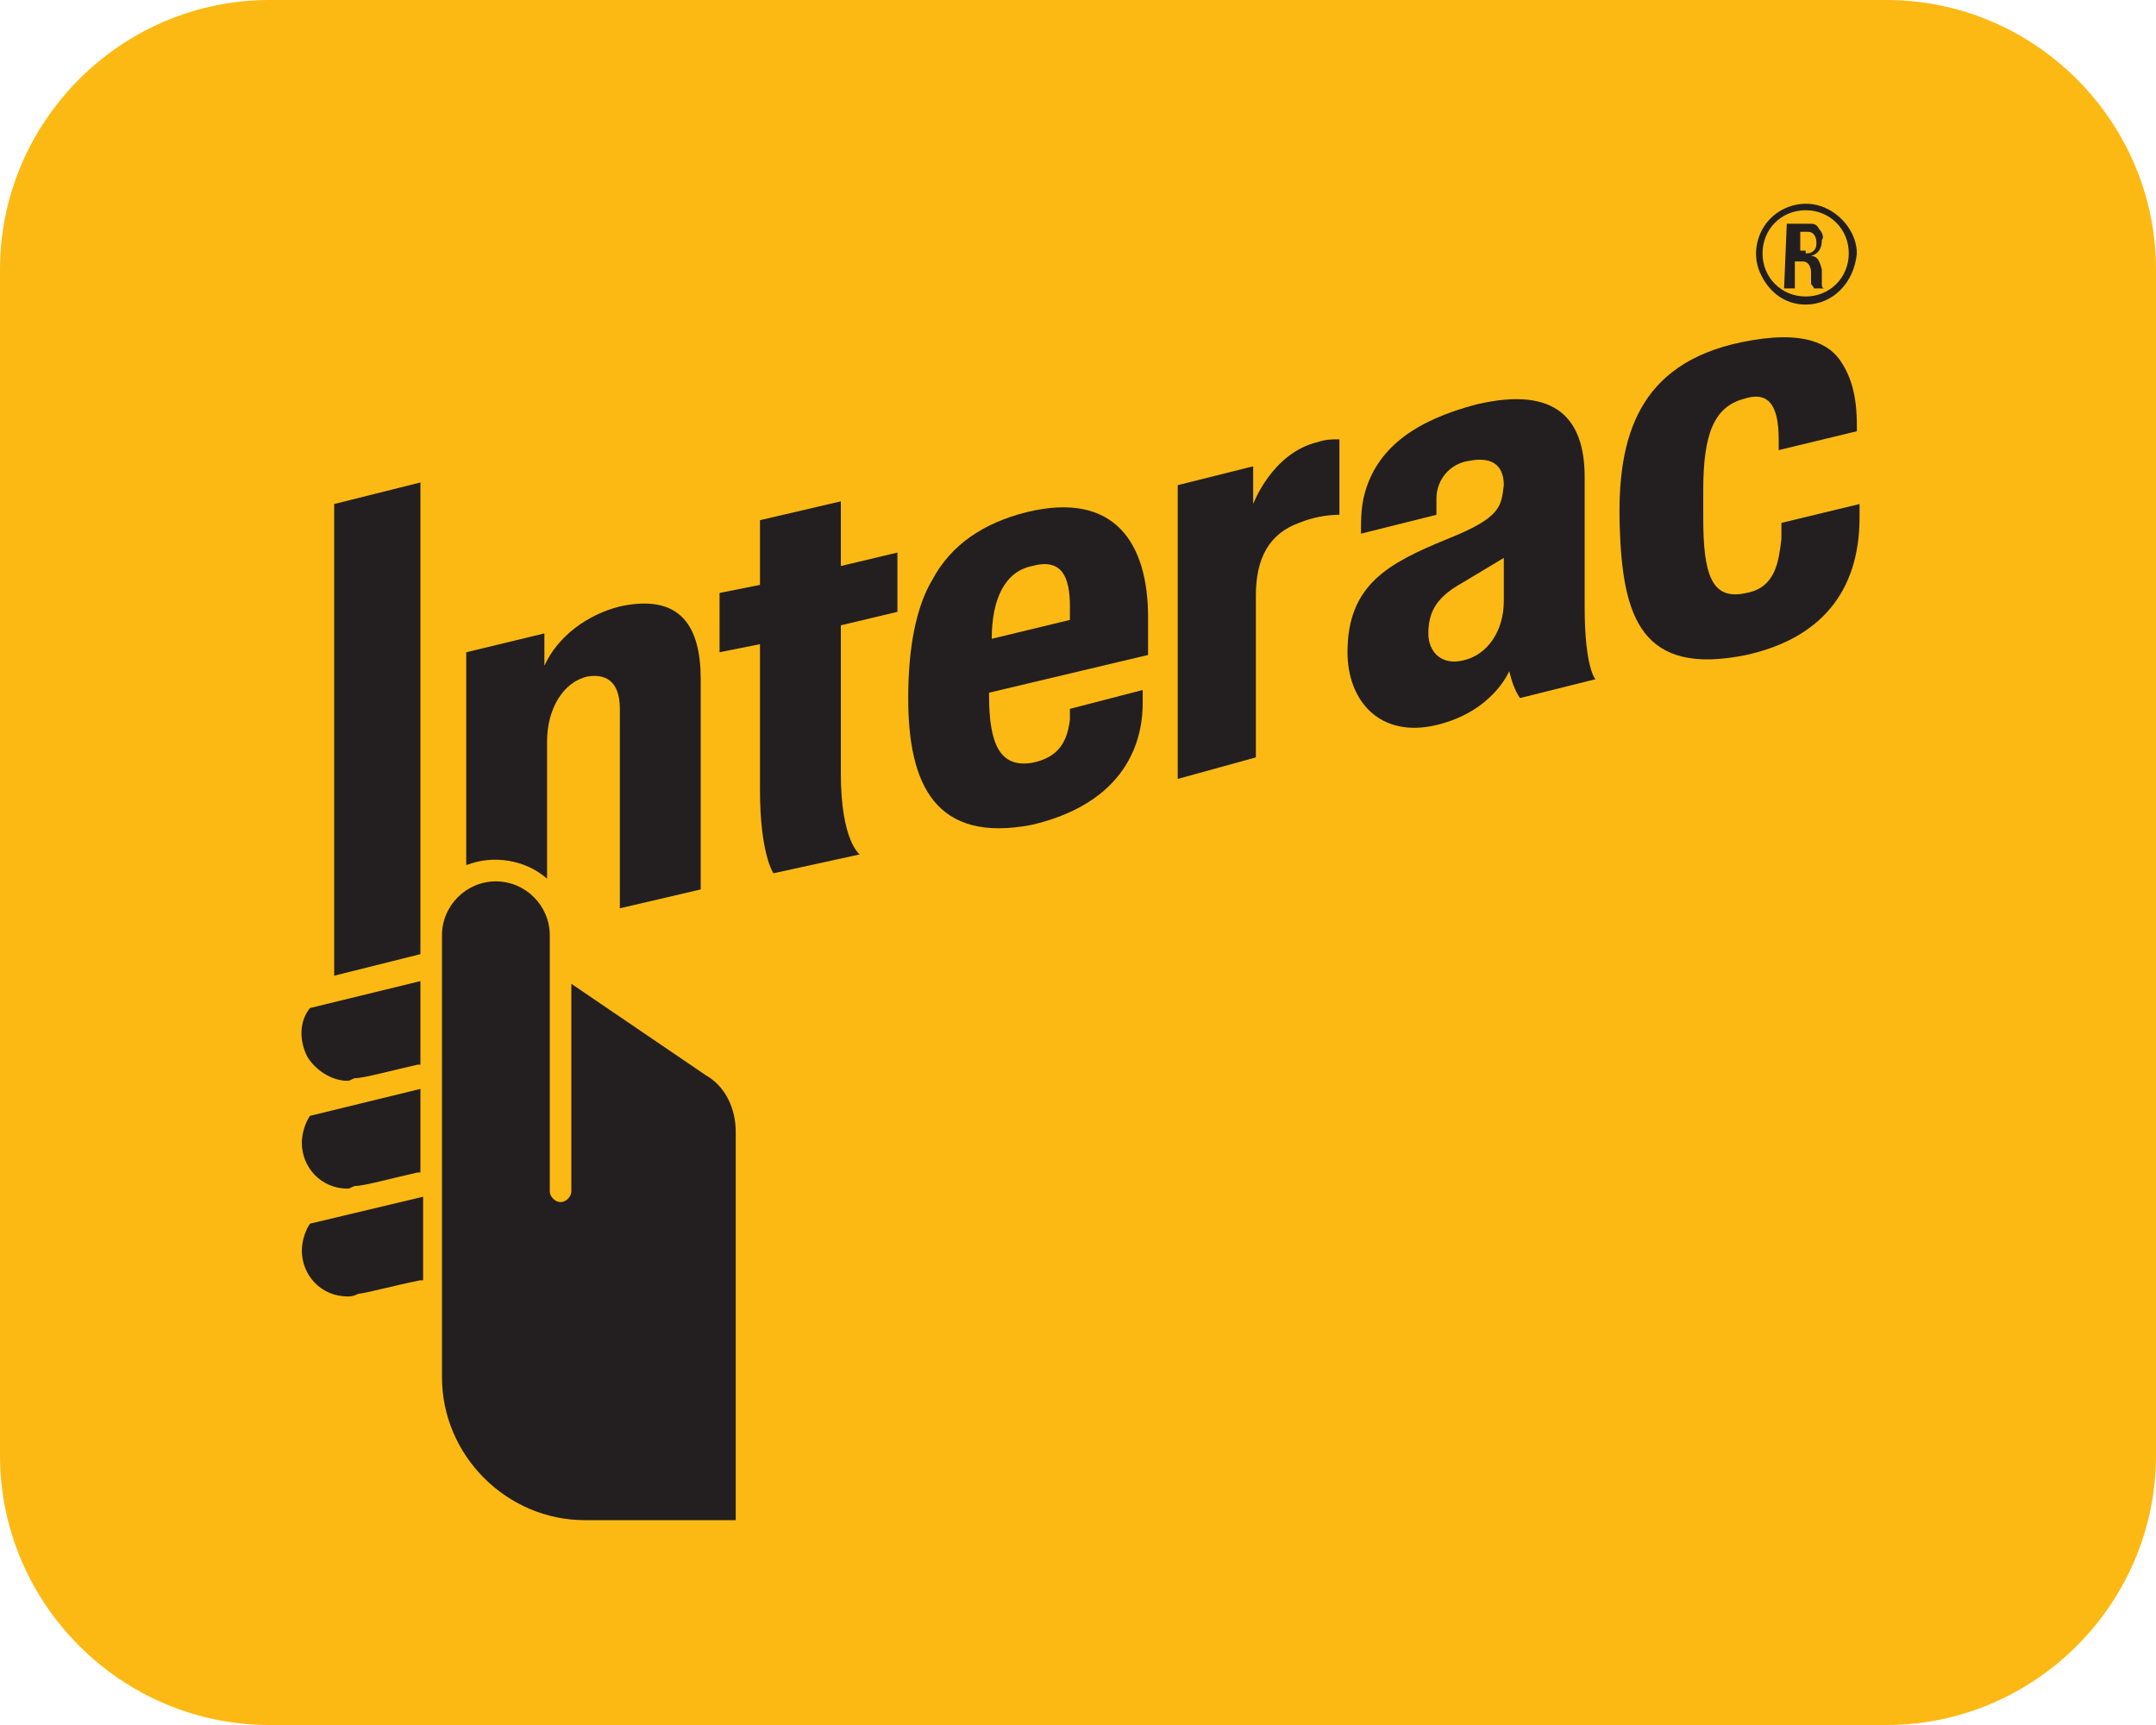 <?xml version="1.0" encoding="utf-8"?>
<svg xmlns="http://www.w3.org/2000/svg" height="64px" id="Layer_1" style="enable-background:new 0 0 80 64;" version="1.1" viewBox="0 0 80 64" width="80px" x="0px" y="0px">
<style type="text/css">
	.st0{fill:#FDB913;}
	.st1{fill:#231F20;}
</style>
<path class="st0" d="M70,64H10C4.5,64,0,59.5,0,54V10C0,4.5,4.5,0,10,0h60c5.5,0,10,4.5,10,10v44C80,59.5,75.5,64,70,64z"/>
<g>
	<g>
		<path class="st1" d="M43.7,28.9V18l2.8-0.7v1.4c0,0,0.7-1.9,2.4-2.3c0.3-0.1,0.5-0.1,0.8-0.1v2.8c-0.5,0-1,0.1-1.5,0.3&#xA;			c-1.1,0.4-1.6,1.3-1.6,2.7v6L43.7,28.9L43.7,28.9z M28.7,32.4c0,0-0.5-0.7-0.5-3.1v-5.4l-1.5,0.3V22l1.5-0.3v-2.4l3-0.7V21&#xA;			l2.1-0.5v2.2l-2.1,0.5c0,0,0,4.5,0,5.5c0,2.5,0.7,3,0.7,3L28.7,32.4L28.7,32.4z" id="Path"/>
		<path class="st1" d="M33.7,25.9c0-1.9,0.3-3.4,0.9-4.4c0.7-1.3,1.9-2.1,3.5-2.5c3.3-0.8,4.5,1.2,4.5,3.9&#xA;			c0,0.9,0,1.4,0,1.4l-5.9,1.4v0.1c0,1.8,0.4,2.7,1.6,2.5c1-0.2,1.3-0.8,1.4-1.6c0-0.1,0-0.4,0-0.4l2.7-0.7c0,0,0,0.2,0,0.5&#xA;			c0,1-0.3,3.6-4.1,4.5C34.7,31.3,33.7,29.1,33.7,25.9 M38.3,21c-1,0.2-1.5,1.2-1.5,2.7l2.9-0.7c0-0.1,0-0.2,0-0.5&#xA;			C39.7,21.4,39.4,20.7,38.3,21" id="Shape"/>
		<path class="st1" d="M60.1,19.5c-0.1-3.3,0.7-6,4.5-6.8&#xA;			c2.4-0.5,3.3,0.1,3.7,0.7c0.4,0.6,0.6,1.3,0.6,2.4V16L66,16.7v-0.4c0-1.3-0.4-1.8-1.3-1.5c-1.1,0.3-1.5,1.3-1.5,3.4&#xA;			c0,0.7,0,0.9,0,1c0,2.1,0.3,3.1,1.6,2.8c1.1-0.2,1.2-1.2,1.3-2c0-0.1,0-0.6,0-0.6l2.9-0.7c0,0,0,0.2,0,0.5c0,2.8-1.5,4.5-4.2,5.1&#xA;			C60.9,25.1,60.2,22.9,60.1,19.5" id="Path_00000073722767524556821450000003312089950857154732_"/>
		<path class="st1" d="M50,24.2c0-2.5,1.5-3.3,3.7-4.2&#xA;			c2-0.8,2-1.2,2.1-2c0-0.6-0.3-1.1-1.3-0.9c-0.7,0.1-1.2,0.7-1.2,1.4c0,0.2,0,0.4,0,0.6l-2.8,0.7c0-0.6,0-1.1,0.2-1.7&#xA;			c0.5-1.5,1.8-2.5,4.1-3.1c3-0.7,4,0.6,4,2.7v4.8c0,2.3,0.4,2.7,0.4,2.7l-2.8,0.7c-0.2-0.3-0.3-0.6-0.4-1c0,0-0.6,1.5-2.7,2&#xA;			C51.2,27.4,50,26,50,24.2 M55.8,20.7c-0.5,0.3-1,0.6-1.5,0.9c-0.9,0.5-1.3,1-1.3,1.9c0,0.7,0.5,1.2,1.3,1c0.9-0.2,1.5-1.1,1.5-2.2&#xA;			V20.7L55.8,20.7z" id="Shape_00000150101082490559682950000003703936618813088139_"/>
		<path class="st1" d="M12.9,40.1c-0.6,0-1.2-0.4-1.5-0.9&#xA;			c-0.3-0.6-0.3-1.3,0.1-1.8l0,0l0,0l4.1-1v3.1h-0.1c-0.9,0.2-2,0.5-2.3,0.5C13.1,40,13,40.1,12.9,40.1 M12.9,44.1&#xA;			c-1,0-1.7-0.8-1.7-1.7c0-0.3,0.1-0.7,0.3-1l0,0l0,0l4.1-1v3.1h-0.1c-0.9,0.2-2,0.5-2.3,0.5C13.1,44,13,44.1,12.9,44.1 M12.9,48.1&#xA;			c-1,0-1.7-0.8-1.7-1.7c0-0.3,0.1-0.7,0.3-1l0,0l4.2-1v3.1h-0.1c-1,0.2-2.1,0.5-2.3,0.5C13.1,48.1,13,48.1,12.9,48.1" id="Path_00000174587878974749383060000007782420796210640048_"/>
		<path class="st1" d="M12.4,36.2V18.7l3.2-0.8v17.5L12.4,36.2z M20.4,34.7c0-1.1-0.9-2-2-2s-2,0.9-2,2v16.4c0,2.9,2.4,5.3,5.3,5.3&#xA;			c1.5,0,5.6,0,5.6,0v-6.8c0-3.7,0-7.5,0-7.6c0-0.9-0.4-1.7-1.1-2.1l-5-3.4c0,0,0,7.3,0,7.7c0,0.2-0.2,0.4-0.4,0.4s-0.4-0.2-0.4-0.4&#xA;			C20.4,44,20.4,35.7,20.4,34.7 M23,22.5c-1.2,0.3-2.3,1.1-2.8,2.2v-1.2l-2.9,0.7v7.9c1-0.4,2.2-0.2,3,0.5v-5.1&#xA;			c0-1.2,0.6-2.2,1.5-2.4c0.6-0.1,1.2,0.1,1.2,1.2v7.4l3-0.7v-7.8C26,23.3,25.3,22,23,22.5"/>
		<path class="st1" d="M67,11.3c-0.8,0-1.4-0.5-1.7-1.2&#xA;			c-0.3-0.7-0.1-1.5,0.4-2s1.3-0.7,2-0.4s1.2,1,1.2,1.7C68.8,10.5,68,11.3,67,11.3 M67,7.8c-0.9,0-1.6,0.7-1.6,1.6&#xA;			c0,0.9,0.7,1.6,1.6,1.6s1.6-0.7,1.6-1.6S67.9,7.8,67,7.8" id="Shape_00000161622885303498152200000000332291472451375498_"/>
		<path class="st1" d="M66.3,8.3h0.8c0.2,0,0.3,0,0.4,0.2c0.1,0.1,0.2,0.3,0.1,0.4c0,0.3-0.1,0.5-0.4,0.6l0,0c0.2,0,0.3,0.1,0.4,0.5&#xA;			c0,0.1,0,0.3,0,0.5c0,0.1,0,0.2,0.1,0.2h-0.4c0-0.1-0.1-0.1-0.1-0.2c0-0.1,0-0.3,0-0.4c0-0.2-0.1-0.4-0.3-0.4h-0.3v1h-0.4&#xA;			L66.3,8.3L66.3,8.3z M67,9.4c0.1,0,0.2,0,0.3-0.1c0.1-0.1,0.1-0.2,0.1-0.3c0-0.2-0.1-0.4-0.3-0.4h-0.3v0.7H67V9.4z"/>
	</g>
</g>
</svg>